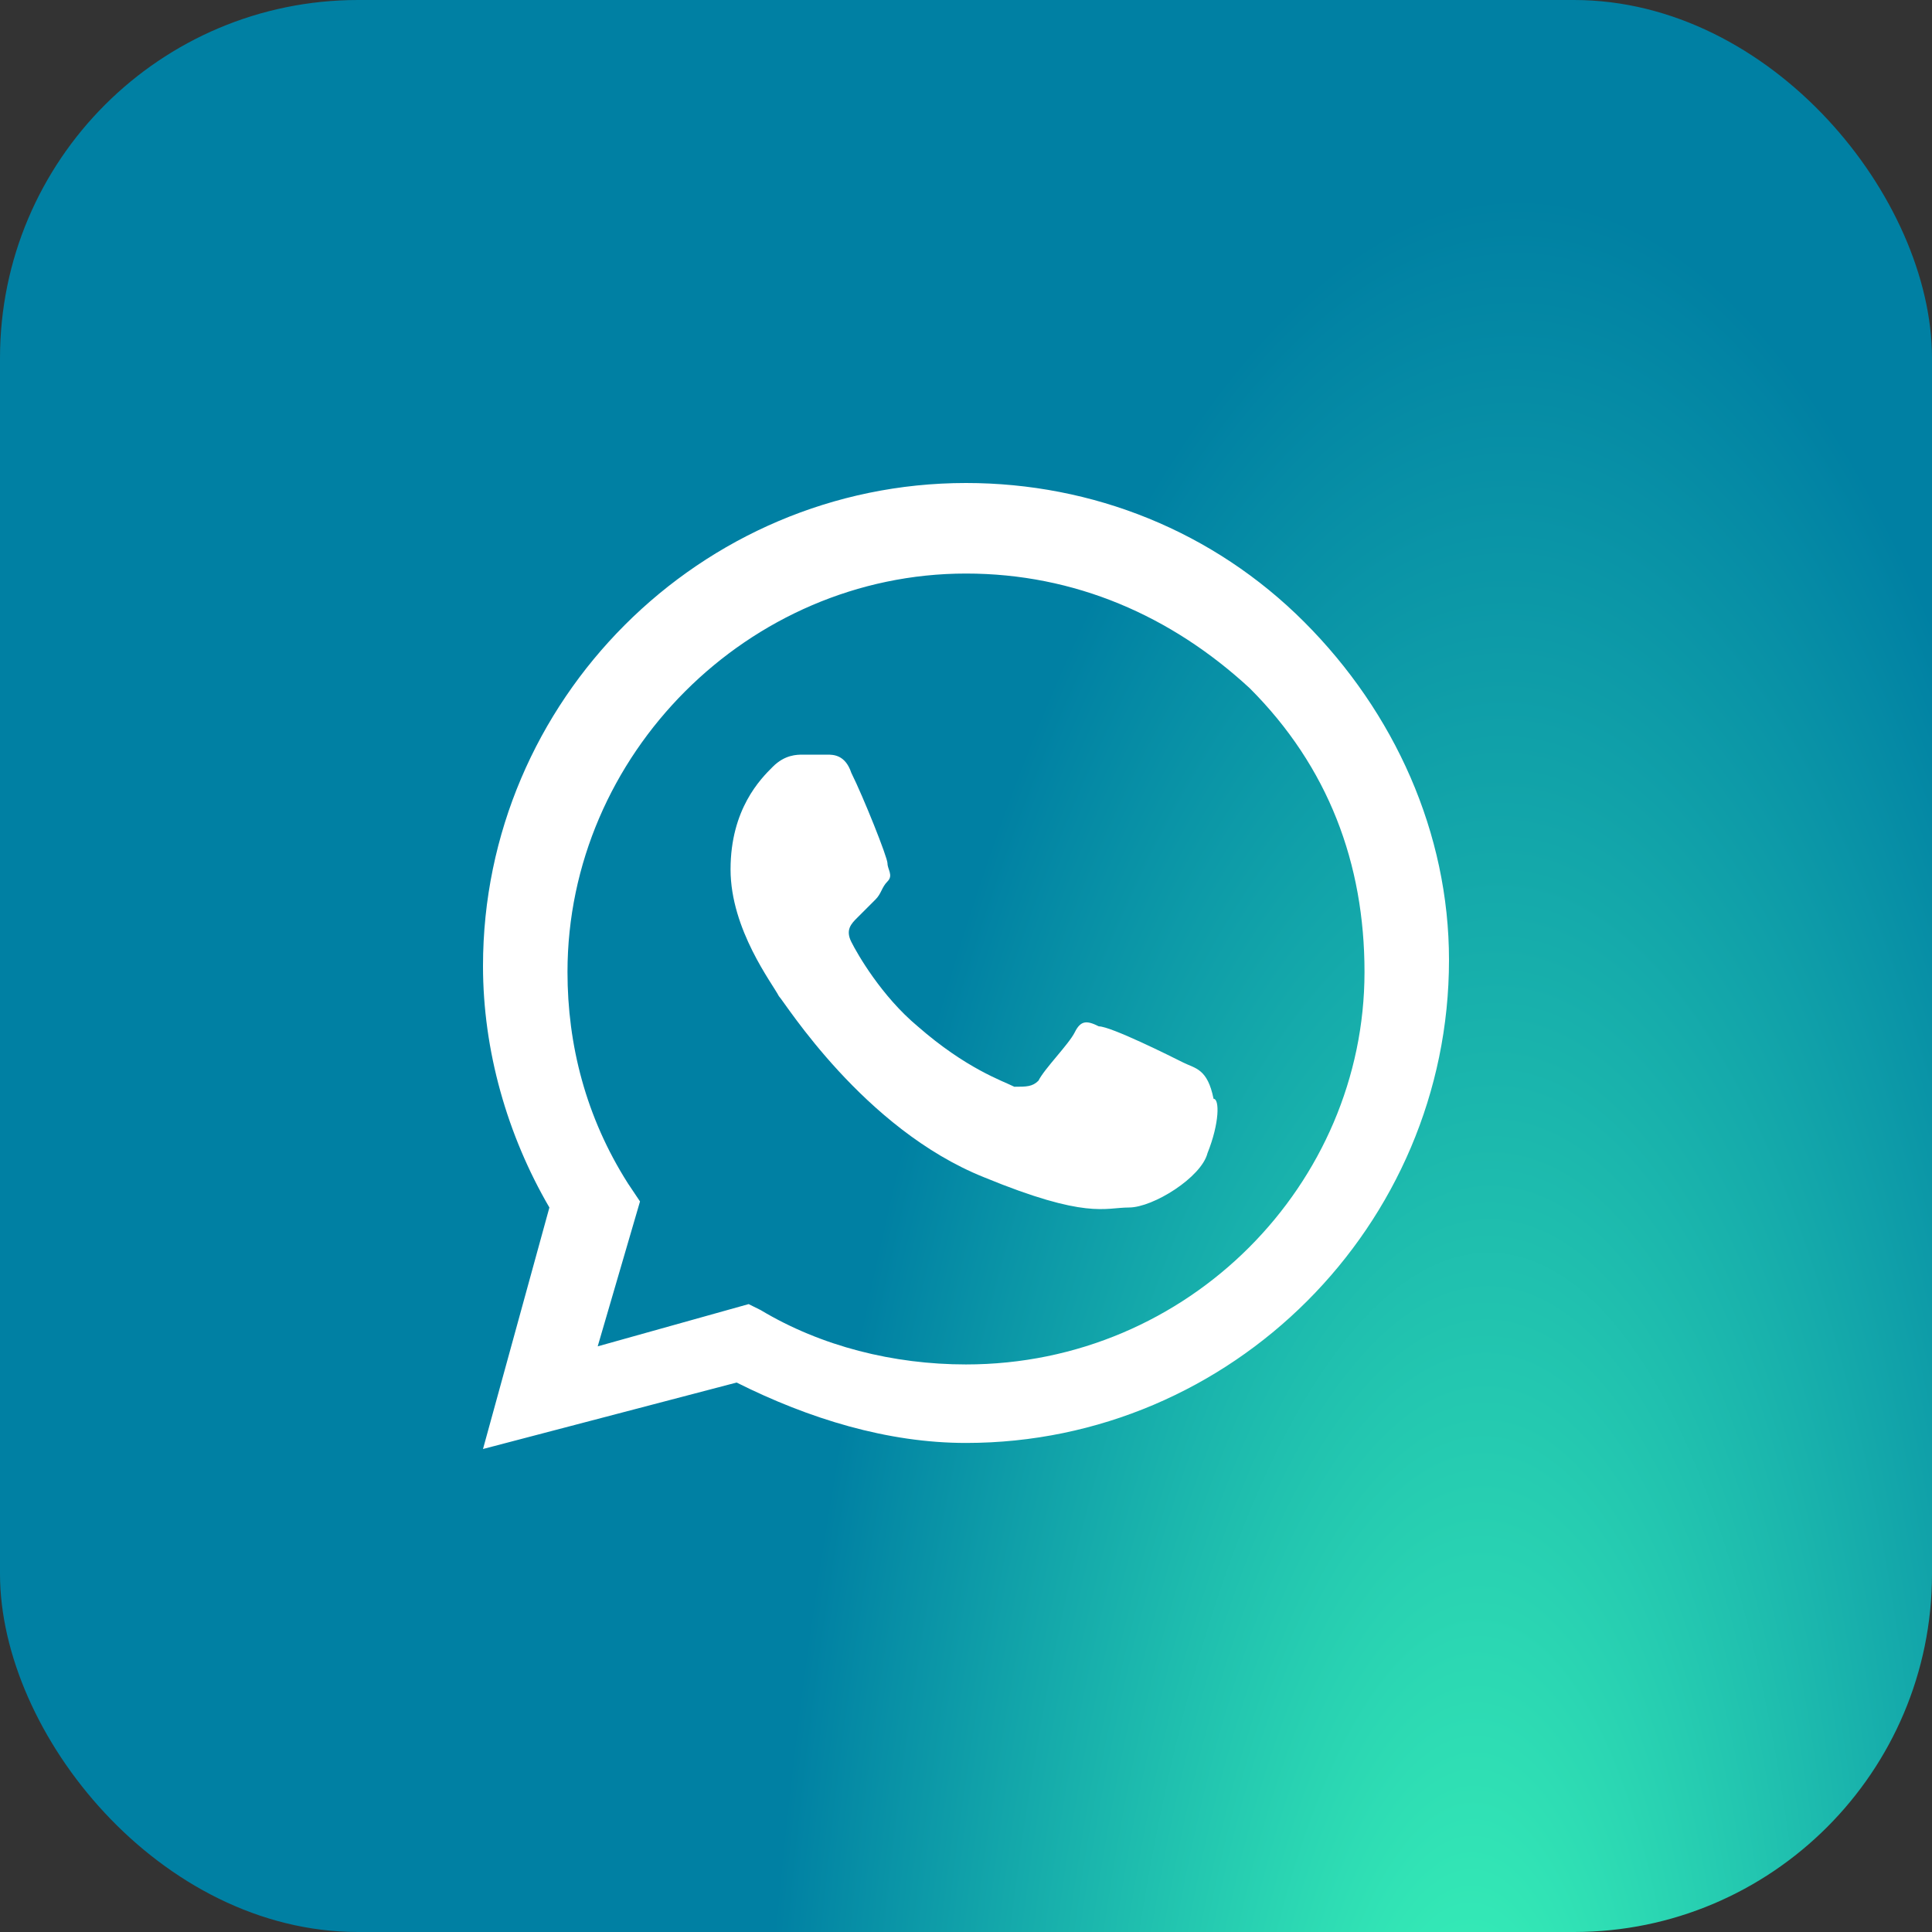 <?xml version="1.0" encoding="UTF-8"?> <svg xmlns="http://www.w3.org/2000/svg" width="30" height="30" viewBox="0 0 30 30" fill="none"><rect x="0" y="0" width="30" height="30" fill="#333333" stroke="none"/><g clip-path="url(#clip0_81_382)"><rect width="30" height="30" rx="5.561" fill="url(#paint0_radial_81_382)"></rect><path fill-rule="evenodd" clip-rule="evenodd" d="M20.25 9.656C18.844 8.25 16.969 7.5 15 7.5C10.875 7.5 7.5 10.875 7.5 15C7.5 16.312 7.875 17.625 8.531 18.75L7.5 22.5L11.438 21.468C12.562 22.031 13.781 22.406 15 22.406C19.125 22.406 22.5 19.031 22.5 14.906C22.5 12.937 21.656 11.062 20.25 9.656ZM15 21.187C13.875 21.187 12.75 20.906 11.812 20.343L11.625 20.25L9.281 20.906L9.938 18.656L9.75 18.375C9.094 17.343 8.812 16.218 8.812 15.093C8.812 11.718 11.625 8.906 15 8.906C16.688 8.906 18.188 9.562 19.406 10.687C20.625 11.906 21.188 13.406 21.188 15.093C21.188 18.375 18.469 21.187 15 21.187ZM18.375 16.5C18.188 16.406 17.25 15.937 17.062 15.937C16.875 15.843 16.781 15.843 16.688 16.031C16.594 16.218 16.219 16.593 16.125 16.781C16.031 16.875 15.938 16.875 15.75 16.875C15.562 16.781 15 16.593 14.25 15.937C13.688 15.468 13.312 14.812 13.219 14.625C13.125 14.437 13.219 14.343 13.312 14.25C13.406 14.156 13.5 14.062 13.594 13.968C13.688 13.875 13.688 13.781 13.781 13.687C13.875 13.593 13.781 13.5 13.781 13.406C13.781 13.312 13.406 12.375 13.219 12C13.125 11.718 12.938 11.718 12.844 11.718C12.75 11.718 12.656 11.718 12.469 11.718C12.375 11.718 12.188 11.718 12 11.906C11.812 12.093 11.344 12.562 11.344 13.5C11.344 14.437 12 15.281 12.094 15.468C12.188 15.562 13.406 17.531 15.281 18.281C16.875 18.937 17.156 18.75 17.531 18.75C17.906 18.75 18.656 18.281 18.75 17.906C18.938 17.437 18.938 17.062 18.844 17.062C18.75 16.593 18.562 16.593 18.375 16.5Z" fill="white"></path></g><defs><radialGradient id="paint0_radial_81_382" cx="0" cy="0" r="1" gradientTransform="matrix(10.939 -4.171 0.572 32.327 22.683 35.66)" gradientUnits="userSpaceOnUse"><stop stop-color="#3FFFBA"></stop><stop offset="1" stop-color="#0080A3"></stop></radialGradient><clipPath id="clip0_81_382"><rect width="30" height="30" fill="white"></rect></clipPath></defs></svg> 